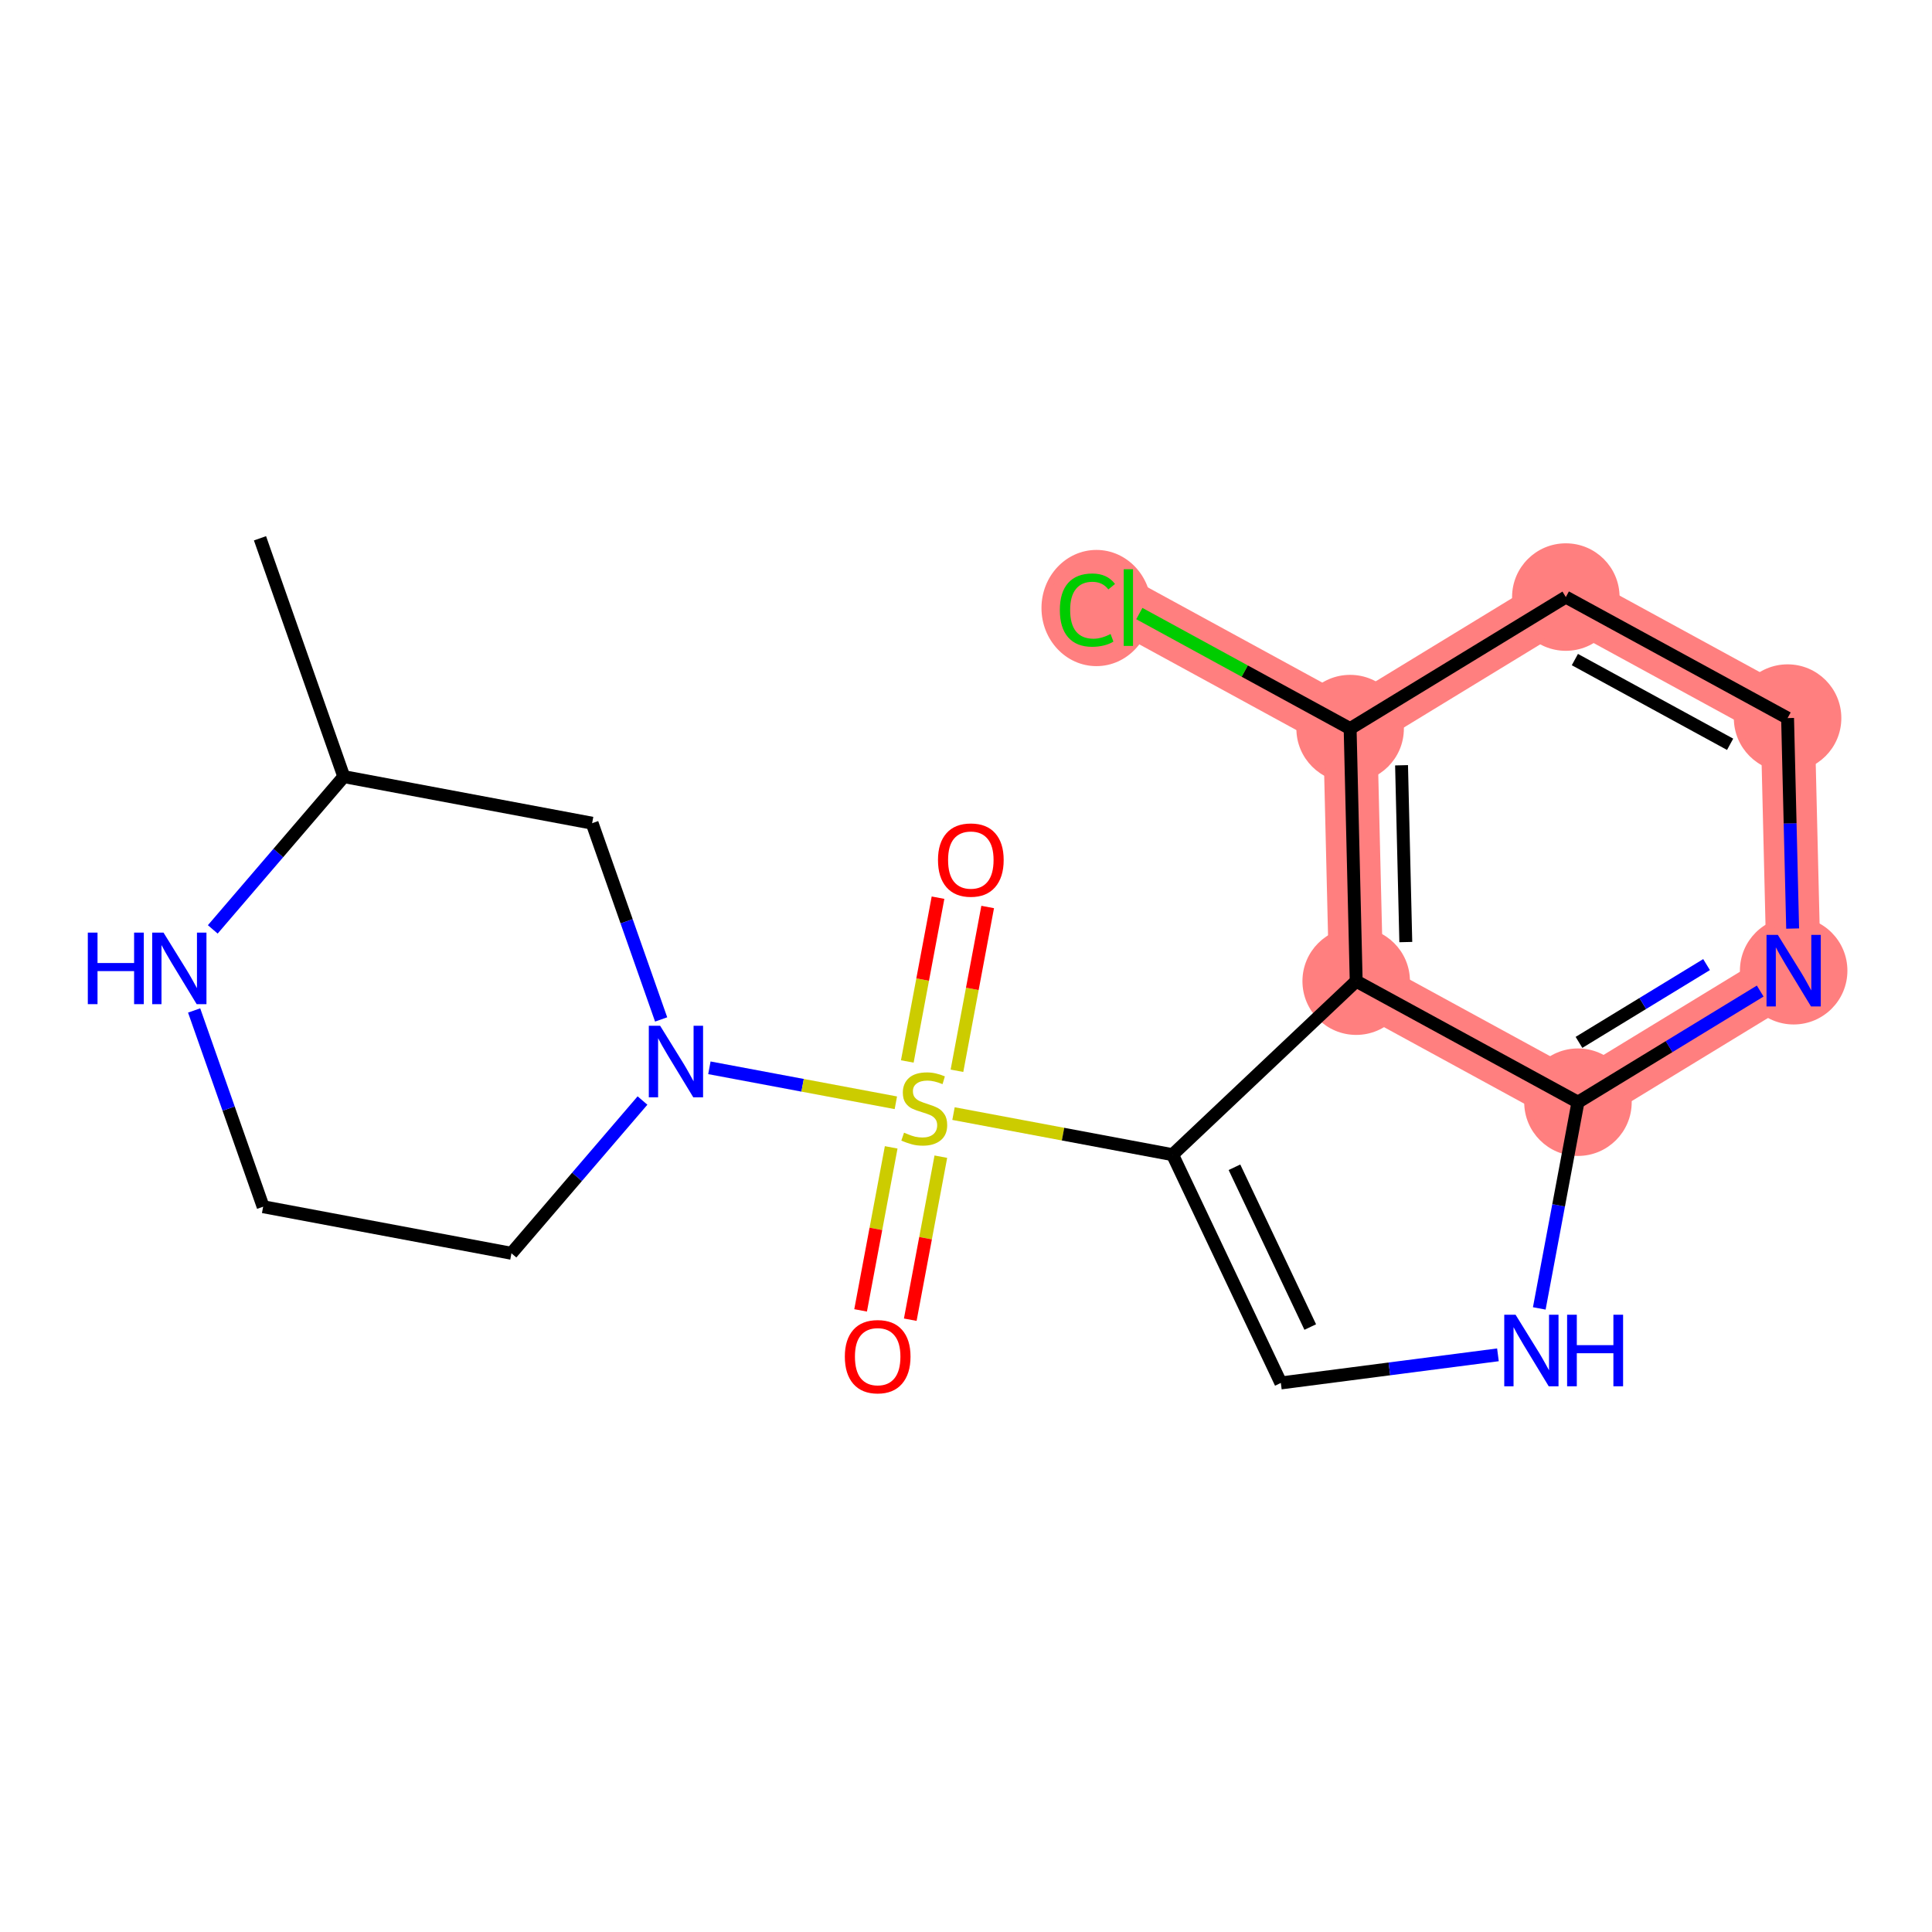 <?xml version='1.0' encoding='iso-8859-1'?>
<svg version='1.1' baseProfile='full'
              xmlns='http://www.w3.org/2000/svg'
                      xmlns:rdkit='http://www.rdkit.org/xml'
                      xmlns:xlink='http://www.w3.org/1999/xlink'
                  xml:space='preserve'
width='300px' height='300px' viewBox='0 0 300 300'>
<!-- END OF HEADER -->
<rect style='opacity:1.0;fill:#FFFFFF;stroke:none' width='300' height='300' x='0' y='0'> </rect>
<rect style='opacity:1.0;fill:#FFFFFF;stroke:none' width='300' height='300' x='0' y='0'> </rect>
<path d='M 245.025,171.148 L 278.518,150.723' style='fill:none;fill-rule:evenodd;stroke:#FF7F7F;stroke-width:8.4px;stroke-linecap:butt;stroke-linejoin:miter;stroke-opacity:1' />
<path d='M 245.025,171.148 L 210.589,152.355' style='fill:none;fill-rule:evenodd;stroke:#FF7F7F;stroke-width:8.4px;stroke-linecap:butt;stroke-linejoin:miter;stroke-opacity:1' />
<path d='M 278.518,150.723 L 277.575,111.505' style='fill:none;fill-rule:evenodd;stroke:#FF7F7F;stroke-width:8.4px;stroke-linecap:butt;stroke-linejoin:miter;stroke-opacity:1' />
<path d='M 277.575,111.505 L 243.14,92.712' style='fill:none;fill-rule:evenodd;stroke:#FF7F7F;stroke-width:8.4px;stroke-linecap:butt;stroke-linejoin:miter;stroke-opacity:1' />
<path d='M 243.14,92.712 L 209.647,113.137' style='fill:none;fill-rule:evenodd;stroke:#FF7F7F;stroke-width:8.4px;stroke-linecap:butt;stroke-linejoin:miter;stroke-opacity:1' />
<path d='M 209.647,113.137 L 175.211,94.344' style='fill:none;fill-rule:evenodd;stroke:#FF7F7F;stroke-width:8.4px;stroke-linecap:butt;stroke-linejoin:miter;stroke-opacity:1' />
<path d='M 209.647,113.137 L 210.589,152.355' style='fill:none;fill-rule:evenodd;stroke:#FF7F7F;stroke-width:8.4px;stroke-linecap:butt;stroke-linejoin:miter;stroke-opacity:1' />
<ellipse cx='245.025' cy='171.148' rx='7.846' ry='7.846'  style='fill:#FF7F7F;fill-rule:evenodd;stroke:#FF7F7F;stroke-width:1.0px;stroke-linecap:butt;stroke-linejoin:miter;stroke-opacity:1' />
<ellipse cx='278.518' cy='150.723' rx='7.846' ry='7.856'  style='fill:#FF7F7F;fill-rule:evenodd;stroke:#FF7F7F;stroke-width:1.0px;stroke-linecap:butt;stroke-linejoin:miter;stroke-opacity:1' />
<ellipse cx='277.575' cy='111.505' rx='7.846' ry='7.846'  style='fill:#FF7F7F;fill-rule:evenodd;stroke:#FF7F7F;stroke-width:1.0px;stroke-linecap:butt;stroke-linejoin:miter;stroke-opacity:1' />
<ellipse cx='243.14' cy='92.712' rx='7.846' ry='7.846'  style='fill:#FF7F7F;fill-rule:evenodd;stroke:#FF7F7F;stroke-width:1.0px;stroke-linecap:butt;stroke-linejoin:miter;stroke-opacity:1' />
<ellipse cx='209.647' cy='113.137' rx='7.846' ry='7.846'  style='fill:#FF7F7F;fill-rule:evenodd;stroke:#FF7F7F;stroke-width:1.0px;stroke-linecap:butt;stroke-linejoin:miter;stroke-opacity:1' />
<ellipse cx='170.253' cy='94.415' rx='8.033' ry='8.522'  style='fill:#FF7F7F;fill-rule:evenodd;stroke:#FF7F7F;stroke-width:1.0px;stroke-linecap:butt;stroke-linejoin:miter;stroke-opacity:1' />
<ellipse cx='210.589' cy='152.355' rx='7.846' ry='7.846'  style='fill:#FF7F7F;fill-rule:evenodd;stroke:#FF7F7F;stroke-width:1.0px;stroke-linecap:butt;stroke-linejoin:miter;stroke-opacity:1' />
<path class='bond-0 atom-0 atom-1' d='M 40.372,83.586 L 53.387,120.594' style='fill:none;fill-rule:evenodd;stroke:#000000;stroke-width:2.0px;stroke-linecap:butt;stroke-linejoin:miter;stroke-opacity:1' />
<path class='bond-1 atom-1 atom-2' d='M 53.387,120.594 L 91.945,127.826' style='fill:none;fill-rule:evenodd;stroke:#000000;stroke-width:2.0px;stroke-linecap:butt;stroke-linejoin:miter;stroke-opacity:1' />
<path class='bond-19 atom-19 atom-1' d='M 33.039,144.315 L 43.213,132.454' style='fill:none;fill-rule:evenodd;stroke:#0000FF;stroke-width:2.0px;stroke-linecap:butt;stroke-linejoin:miter;stroke-opacity:1' />
<path class='bond-19 atom-19 atom-1' d='M 43.213,132.454 L 53.387,120.594' style='fill:none;fill-rule:evenodd;stroke:#000000;stroke-width:2.0px;stroke-linecap:butt;stroke-linejoin:miter;stroke-opacity:1' />
<path class='bond-2 atom-2 atom-3' d='M 91.945,127.826 L 97.303,143.062' style='fill:none;fill-rule:evenodd;stroke:#000000;stroke-width:2.0px;stroke-linecap:butt;stroke-linejoin:miter;stroke-opacity:1' />
<path class='bond-2 atom-2 atom-3' d='M 97.303,143.062 L 102.662,158.298' style='fill:none;fill-rule:evenodd;stroke:#0000FF;stroke-width:2.0px;stroke-linecap:butt;stroke-linejoin:miter;stroke-opacity:1' />
<path class='bond-3 atom-3 atom-4' d='M 110.154,165.808 L 124.631,168.523' style='fill:none;fill-rule:evenodd;stroke:#0000FF;stroke-width:2.0px;stroke-linecap:butt;stroke-linejoin:miter;stroke-opacity:1' />
<path class='bond-3 atom-3 atom-4' d='M 124.631,168.523 L 139.107,171.239' style='fill:none;fill-rule:evenodd;stroke:#CCCC00;stroke-width:2.0px;stroke-linecap:butt;stroke-linejoin:miter;stroke-opacity:1' />
<path class='bond-16 atom-3 atom-17' d='M 99.766,170.889 L 89.592,182.749' style='fill:none;fill-rule:evenodd;stroke:#0000FF;stroke-width:2.0px;stroke-linecap:butt;stroke-linejoin:miter;stroke-opacity:1' />
<path class='bond-16 atom-3 atom-17' d='M 89.592,182.749 L 79.418,194.61' style='fill:none;fill-rule:evenodd;stroke:#000000;stroke-width:2.0px;stroke-linecap:butt;stroke-linejoin:miter;stroke-opacity:1' />
<path class='bond-4 atom-4 atom-5' d='M 138.383,178.161 L 136.009,190.818' style='fill:none;fill-rule:evenodd;stroke:#CCCC00;stroke-width:2.0px;stroke-linecap:butt;stroke-linejoin:miter;stroke-opacity:1' />
<path class='bond-4 atom-4 atom-5' d='M 136.009,190.818 L 133.635,203.475' style='fill:none;fill-rule:evenodd;stroke:#FF0000;stroke-width:2.0px;stroke-linecap:butt;stroke-linejoin:miter;stroke-opacity:1' />
<path class='bond-4 atom-4 atom-5' d='M 146.094,179.607 L 143.72,192.264' style='fill:none;fill-rule:evenodd;stroke:#CCCC00;stroke-width:2.0px;stroke-linecap:butt;stroke-linejoin:miter;stroke-opacity:1' />
<path class='bond-4 atom-4 atom-5' d='M 143.72,192.264 L 141.346,204.922' style='fill:none;fill-rule:evenodd;stroke:#FF0000;stroke-width:2.0px;stroke-linecap:butt;stroke-linejoin:miter;stroke-opacity:1' />
<path class='bond-5 atom-4 atom-6' d='M 148.596,166.269 L 150.981,153.553' style='fill:none;fill-rule:evenodd;stroke:#CCCC00;stroke-width:2.0px;stroke-linecap:butt;stroke-linejoin:miter;stroke-opacity:1' />
<path class='bond-5 atom-4 atom-6' d='M 150.981,153.553 L 153.366,140.837' style='fill:none;fill-rule:evenodd;stroke:#FF0000;stroke-width:2.0px;stroke-linecap:butt;stroke-linejoin:miter;stroke-opacity:1' />
<path class='bond-5 atom-4 atom-6' d='M 140.885,164.823 L 143.27,152.107' style='fill:none;fill-rule:evenodd;stroke:#CCCC00;stroke-width:2.0px;stroke-linecap:butt;stroke-linejoin:miter;stroke-opacity:1' />
<path class='bond-5 atom-4 atom-6' d='M 143.27,152.107 L 145.655,139.391' style='fill:none;fill-rule:evenodd;stroke:#FF0000;stroke-width:2.0px;stroke-linecap:butt;stroke-linejoin:miter;stroke-opacity:1' />
<path class='bond-6 atom-4 atom-7' d='M 148.06,172.918 L 165.068,176.108' style='fill:none;fill-rule:evenodd;stroke:#CCCC00;stroke-width:2.0px;stroke-linecap:butt;stroke-linejoin:miter;stroke-opacity:1' />
<path class='bond-6 atom-4 atom-7' d='M 165.068,176.108 L 182.075,179.298' style='fill:none;fill-rule:evenodd;stroke:#000000;stroke-width:2.0px;stroke-linecap:butt;stroke-linejoin:miter;stroke-opacity:1' />
<path class='bond-7 atom-7 atom-8' d='M 182.075,179.298 L 198.888,214.743' style='fill:none;fill-rule:evenodd;stroke:#000000;stroke-width:2.0px;stroke-linecap:butt;stroke-linejoin:miter;stroke-opacity:1' />
<path class='bond-7 atom-7 atom-8' d='M 191.686,181.252 L 203.455,206.063' style='fill:none;fill-rule:evenodd;stroke:#000000;stroke-width:2.0px;stroke-linecap:butt;stroke-linejoin:miter;stroke-opacity:1' />
<path class='bond-20 atom-16 atom-7' d='M 210.589,152.355 L 182.075,179.298' style='fill:none;fill-rule:evenodd;stroke:#000000;stroke-width:2.0px;stroke-linecap:butt;stroke-linejoin:miter;stroke-opacity:1' />
<path class='bond-8 atom-8 atom-9' d='M 198.888,214.743 L 215.743,212.56' style='fill:none;fill-rule:evenodd;stroke:#000000;stroke-width:2.0px;stroke-linecap:butt;stroke-linejoin:miter;stroke-opacity:1' />
<path class='bond-8 atom-8 atom-9' d='M 215.743,212.56 L 232.599,210.378' style='fill:none;fill-rule:evenodd;stroke:#0000FF;stroke-width:2.0px;stroke-linecap:butt;stroke-linejoin:miter;stroke-opacity:1' />
<path class='bond-9 atom-9 atom-10' d='M 239.019,203.17 L 242.022,187.159' style='fill:none;fill-rule:evenodd;stroke:#0000FF;stroke-width:2.0px;stroke-linecap:butt;stroke-linejoin:miter;stroke-opacity:1' />
<path class='bond-9 atom-9 atom-10' d='M 242.022,187.159 L 245.025,171.148' style='fill:none;fill-rule:evenodd;stroke:#000000;stroke-width:2.0px;stroke-linecap:butt;stroke-linejoin:miter;stroke-opacity:1' />
<path class='bond-10 atom-10 atom-11' d='M 245.025,171.148 L 259.174,162.52' style='fill:none;fill-rule:evenodd;stroke:#000000;stroke-width:2.0px;stroke-linecap:butt;stroke-linejoin:miter;stroke-opacity:1' />
<path class='bond-10 atom-10 atom-11' d='M 259.174,162.52 L 273.324,153.891' style='fill:none;fill-rule:evenodd;stroke:#0000FF;stroke-width:2.0px;stroke-linecap:butt;stroke-linejoin:miter;stroke-opacity:1' />
<path class='bond-10 atom-10 atom-11' d='M 245.184,161.861 L 255.089,155.821' style='fill:none;fill-rule:evenodd;stroke:#000000;stroke-width:2.0px;stroke-linecap:butt;stroke-linejoin:miter;stroke-opacity:1' />
<path class='bond-10 atom-10 atom-11' d='M 255.089,155.821 L 264.994,149.781' style='fill:none;fill-rule:evenodd;stroke:#0000FF;stroke-width:2.0px;stroke-linecap:butt;stroke-linejoin:miter;stroke-opacity:1' />
<path class='bond-21 atom-16 atom-10' d='M 210.589,152.355 L 245.025,171.148' style='fill:none;fill-rule:evenodd;stroke:#000000;stroke-width:2.0px;stroke-linecap:butt;stroke-linejoin:miter;stroke-opacity:1' />
<path class='bond-11 atom-11 atom-12' d='M 278.361,144.187 L 277.968,127.846' style='fill:none;fill-rule:evenodd;stroke:#0000FF;stroke-width:2.0px;stroke-linecap:butt;stroke-linejoin:miter;stroke-opacity:1' />
<path class='bond-11 atom-11 atom-12' d='M 277.968,127.846 L 277.575,111.505' style='fill:none;fill-rule:evenodd;stroke:#000000;stroke-width:2.0px;stroke-linecap:butt;stroke-linejoin:miter;stroke-opacity:1' />
<path class='bond-12 atom-12 atom-13' d='M 277.575,111.505 L 243.14,92.712' style='fill:none;fill-rule:evenodd;stroke:#000000;stroke-width:2.0px;stroke-linecap:butt;stroke-linejoin:miter;stroke-opacity:1' />
<path class='bond-12 atom-12 atom-13' d='M 268.651,115.573 L 244.547,102.418' style='fill:none;fill-rule:evenodd;stroke:#000000;stroke-width:2.0px;stroke-linecap:butt;stroke-linejoin:miter;stroke-opacity:1' />
<path class='bond-13 atom-13 atom-14' d='M 243.14,92.712 L 209.647,113.137' style='fill:none;fill-rule:evenodd;stroke:#000000;stroke-width:2.0px;stroke-linecap:butt;stroke-linejoin:miter;stroke-opacity:1' />
<path class='bond-14 atom-14 atom-15' d='M 209.647,113.137 L 193.28,104.205' style='fill:none;fill-rule:evenodd;stroke:#000000;stroke-width:2.0px;stroke-linecap:butt;stroke-linejoin:miter;stroke-opacity:1' />
<path class='bond-14 atom-14 atom-15' d='M 193.28,104.205 L 176.914,95.273' style='fill:none;fill-rule:evenodd;stroke:#00CC00;stroke-width:2.0px;stroke-linecap:butt;stroke-linejoin:miter;stroke-opacity:1' />
<path class='bond-15 atom-14 atom-16' d='M 209.647,113.137 L 210.589,152.355' style='fill:none;fill-rule:evenodd;stroke:#000000;stroke-width:2.0px;stroke-linecap:butt;stroke-linejoin:miter;stroke-opacity:1' />
<path class='bond-15 atom-14 atom-16' d='M 217.632,118.831 L 218.292,146.284' style='fill:none;fill-rule:evenodd;stroke:#000000;stroke-width:2.0px;stroke-linecap:butt;stroke-linejoin:miter;stroke-opacity:1' />
<path class='bond-17 atom-17 atom-18' d='M 79.418,194.61 L 40.861,187.377' style='fill:none;fill-rule:evenodd;stroke:#000000;stroke-width:2.0px;stroke-linecap:butt;stroke-linejoin:miter;stroke-opacity:1' />
<path class='bond-18 atom-18 atom-19' d='M 40.861,187.377 L 35.502,172.141' style='fill:none;fill-rule:evenodd;stroke:#000000;stroke-width:2.0px;stroke-linecap:butt;stroke-linejoin:miter;stroke-opacity:1' />
<path class='bond-18 atom-18 atom-19' d='M 35.502,172.141 L 30.144,156.905' style='fill:none;fill-rule:evenodd;stroke:#0000FF;stroke-width:2.0px;stroke-linecap:butt;stroke-linejoin:miter;stroke-opacity:1' />
<path  class='atom-3' d='M 102.504 159.279
L 106.145 165.163
Q 106.506 165.744, 107.086 166.795
Q 107.667 167.847, 107.698 167.909
L 107.698 159.279
L 109.173 159.279
L 109.173 170.389
L 107.651 170.389
L 103.744 163.955
Q 103.289 163.202, 102.803 162.339
Q 102.332 161.476, 102.191 161.209
L 102.191 170.389
L 100.747 170.389
L 100.747 159.279
L 102.504 159.279
' fill='#0000FF'/>
<path  class='atom-4' d='M 140.379 175.879
Q 140.505 175.926, 141.023 176.146
Q 141.54 176.366, 142.105 176.507
Q 142.686 176.632, 143.251 176.632
Q 144.302 176.632, 144.914 176.13
Q 145.526 175.612, 145.526 174.718
Q 145.526 174.106, 145.212 173.729
Q 144.914 173.353, 144.443 173.149
Q 143.973 172.945, 143.188 172.709
Q 142.199 172.411, 141.603 172.129
Q 141.023 171.846, 140.599 171.25
Q 140.191 170.654, 140.191 169.649
Q 140.191 168.253, 141.132 167.39
Q 142.09 166.527, 143.973 166.527
Q 145.259 166.527, 146.719 167.139
L 146.358 168.347
Q 145.024 167.798, 144.02 167.798
Q 142.937 167.798, 142.341 168.253
Q 141.744 168.692, 141.76 169.461
Q 141.76 170.057, 142.058 170.418
Q 142.372 170.779, 142.811 170.983
Q 143.266 171.187, 144.02 171.423
Q 145.024 171.736, 145.62 172.05
Q 146.217 172.364, 146.64 173.007
Q 147.08 173.635, 147.08 174.718
Q 147.08 176.256, 146.044 177.087
Q 145.024 177.903, 143.314 177.903
Q 142.325 177.903, 141.572 177.684
Q 140.834 177.48, 139.956 177.119
L 140.379 175.879
' fill='#CCCC00'/>
<path  class='atom-5' d='M 131.186 210.655
Q 131.186 207.987, 132.504 206.496
Q 133.822 205.006, 136.285 205.006
Q 138.749 205.006, 140.067 206.496
Q 141.385 207.987, 141.385 210.655
Q 141.385 213.354, 140.052 214.892
Q 138.718 216.414, 136.285 216.414
Q 133.838 216.414, 132.504 214.892
Q 131.186 213.369, 131.186 210.655
M 136.285 215.158
Q 137.98 215.158, 138.89 214.029
Q 139.816 212.883, 139.816 210.655
Q 139.816 208.474, 138.89 207.375
Q 137.98 206.261, 136.285 206.261
Q 134.591 206.261, 133.665 207.359
Q 132.755 208.458, 132.755 210.655
Q 132.755 212.899, 133.665 214.029
Q 134.591 215.158, 136.285 215.158
' fill='#FF0000'/>
<path  class='atom-6' d='M 145.65 133.54
Q 145.65 130.872, 146.968 129.382
Q 148.286 127.891, 150.75 127.891
Q 153.213 127.891, 154.531 129.382
Q 155.85 130.872, 155.85 133.54
Q 155.85 136.239, 154.516 137.777
Q 153.182 139.299, 150.75 139.299
Q 148.302 139.299, 146.968 137.777
Q 145.65 136.255, 145.65 133.54
M 150.75 138.044
Q 152.444 138.044, 153.355 136.914
Q 154.28 135.768, 154.28 133.54
Q 154.28 131.359, 153.355 130.26
Q 152.444 129.146, 150.75 129.146
Q 149.055 129.146, 148.129 130.245
Q 147.219 131.343, 147.219 133.54
Q 147.219 135.784, 148.129 136.914
Q 149.055 138.044, 150.75 138.044
' fill='#FF0000'/>
<path  class='atom-9' d='M 235.337 204.151
L 238.977 210.035
Q 239.338 210.616, 239.919 211.667
Q 240.499 212.719, 240.531 212.781
L 240.531 204.151
L 242.006 204.151
L 242.006 215.261
L 240.484 215.261
L 236.577 208.827
Q 236.121 208.074, 235.635 207.211
Q 235.164 206.348, 235.023 206.081
L 235.023 215.261
L 233.579 215.261
L 233.579 204.151
L 235.337 204.151
' fill='#0000FF'/>
<path  class='atom-9' d='M 243.34 204.151
L 244.846 204.151
L 244.846 208.874
L 250.527 208.874
L 250.527 204.151
L 252.033 204.151
L 252.033 215.261
L 250.527 215.261
L 250.527 210.13
L 244.846 210.13
L 244.846 215.261
L 243.34 215.261
L 243.34 204.151
' fill='#0000FF'/>
<path  class='atom-11' d='M 276.062 145.168
L 279.702 151.053
Q 280.063 151.633, 280.644 152.685
Q 281.225 153.736, 281.256 153.799
L 281.256 145.168
L 282.731 145.168
L 282.731 156.278
L 281.209 156.278
L 277.302 149.844
Q 276.846 149.091, 276.36 148.228
Q 275.889 147.365, 275.748 147.098
L 275.748 156.278
L 274.304 156.278
L 274.304 145.168
L 276.062 145.168
' fill='#0000FF'/>
<path  class='atom-15' d='M 164.572 94.728
Q 164.572 91.967, 165.859 90.523
Q 167.161 89.064, 169.625 89.064
Q 171.916 89.064, 173.14 90.68
L 172.104 91.527
Q 171.21 90.35, 169.625 90.35
Q 167.946 90.35, 167.052 91.48
Q 166.173 92.594, 166.173 94.728
Q 166.173 96.925, 167.083 98.055
Q 168.009 99.185, 169.798 99.185
Q 171.022 99.185, 172.45 98.447
L 172.889 99.624
Q 172.308 100.001, 171.43 100.221
Q 170.551 100.44, 169.578 100.44
Q 167.161 100.44, 165.859 98.965
Q 164.572 97.49, 164.572 94.728
' fill='#00CC00'/>
<path  class='atom-15' d='M 174.49 88.389
L 175.933 88.389
L 175.933 100.299
L 174.49 100.299
L 174.49 88.389
' fill='#00CC00'/>
<path  class='atom-19' d='M 13.636 144.815
L 15.143 144.815
L 15.143 149.538
L 20.823 149.538
L 20.823 144.815
L 22.33 144.815
L 22.33 155.925
L 20.823 155.925
L 20.823 150.793
L 15.143 150.793
L 15.143 155.925
L 13.636 155.925
L 13.636 144.815
' fill='#0000FF'/>
<path  class='atom-19' d='M 25.39 144.815
L 29.03 150.699
Q 29.391 151.28, 29.972 152.331
Q 30.552 153.383, 30.584 153.445
L 30.584 144.815
L 32.059 144.815
L 32.059 155.925
L 30.537 155.925
L 26.629 149.491
Q 26.174 148.738, 25.688 147.875
Q 25.217 147.012, 25.076 146.745
L 25.076 155.925
L 23.632 155.925
L 23.632 144.815
L 25.39 144.815
' fill='#0000FF'/>
</svg>
